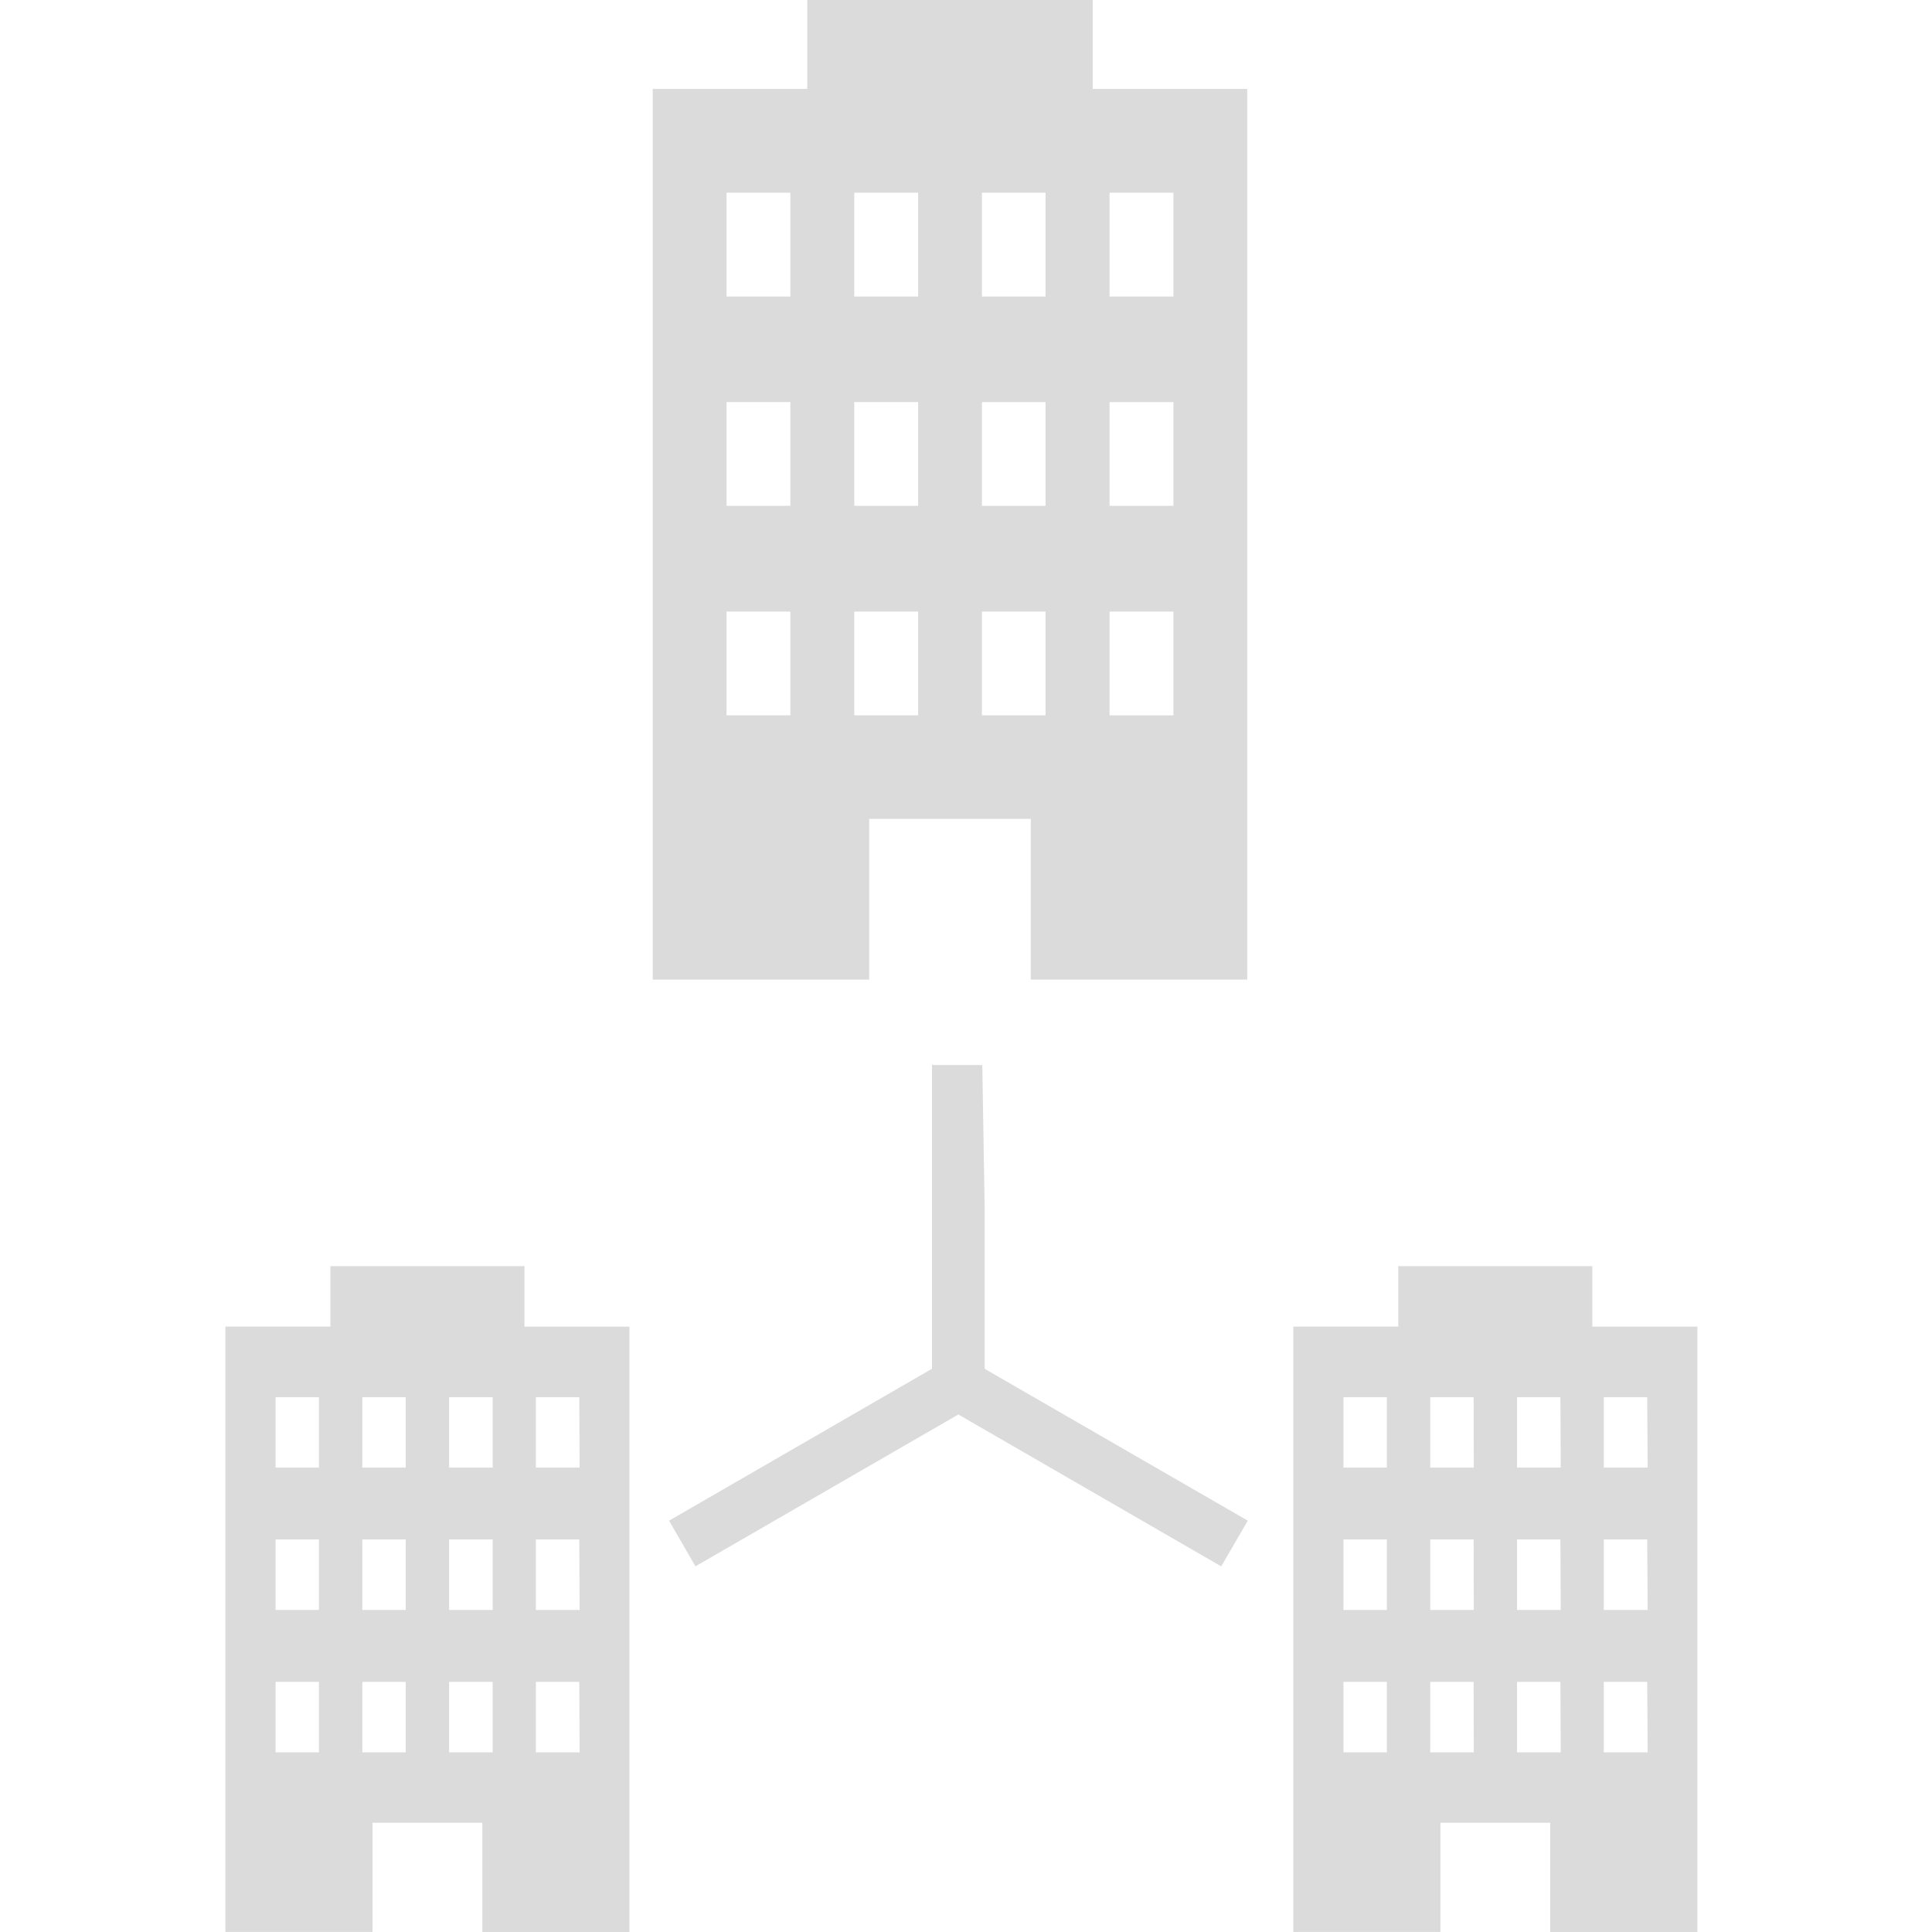<svg xmlns="http://www.w3.org/2000/svg" width="60" height="60" fill="none" viewBox="0 0 60 60">
  <path fill="#DBDBDB" d="M30.58 42.51v-4.95l-.074-4.483h-1.488s-.074-.029-.074 0c-.02 4.5 0 .074 0 .074v9.357l-8.1 4.68-.065.038.037.064.744 1.29.038.064.064-.037 8.1-4.679 8.1 4.68.064.037.038-.065.747-1.285.04-.069-.065-.038-8.106-4.678Zm18.871-1.31v-1.879h-6.026v1.877h-3.26v18.8h4.568v-3.391h3.41V60h4.57V41.2H49.45ZM43.07 54.421h-1.347v-2.189h1.347v2.189Zm0-4.422h-1.347v-2.19h1.347v2.19Zm0-4.421h-1.347V43.39h1.347v2.188Zm2.7 8.843h-1.352v-2.189h1.347l.005 2.189Zm0-4.422h-1.352v-2.19h1.347l.005 2.19Zm0-4.421h-1.352V43.39h1.347l.005 2.188Zm2.7 8.843h-1.357v-2.189h1.347l.01 2.189Zm0-4.422h-1.357v-2.19h1.347l.01 2.19Zm0-4.421h-1.357V43.39h1.347l.01 2.188Zm2.7 8.843h-1.363v-2.189h1.348l.015 2.189Zm0-4.422h-1.363v-2.19h1.348l.015 2.19Zm0-4.421h-1.363V43.39h1.348l.015 2.188ZM33.935 2.761V0h-8.864v2.761h-4.8v27.661h6.723v-4.991h5.017v4.991h6.723V2.761h-4.799Zm-9.39 19.454h-1.982v-3.222h1.983v3.222Zm0-6.506h-1.982v-3.222h1.983v3.222Zm0-6.5h-1.982V5.984h1.983v3.225Zm3.966 13.006H26.53v-3.222h1.983v3.222Zm0-6.506H26.53v-3.222h1.983v3.222Zm0-6.5H26.53V5.984h1.983v3.225Zm3.96 13.006h-1.976v-3.222h1.976v3.222Zm0-6.506h-1.976v-3.222h1.976v3.222Zm0-6.5h-1.976V5.984h1.976v3.225Zm3.97 13.006h-1.983v-3.222h1.983v3.222Zm0-6.506h-1.983v-3.222h1.983v3.222Zm0-6.5h-1.983V5.984h1.983v3.225ZM16.287 41.2v-1.879h-6.026v1.877H7v18.8h4.569v-3.391h3.41V60h4.569V41.2h-3.261ZM9.905 54.421H8.558v-2.189h1.347v2.189Zm0-4.422H8.558v-2.19h1.347v2.19Zm0-4.421H8.558V43.39h1.347v2.188Zm2.695 8.843h-1.347v-2.189H12.6v2.189Zm0-4.422h-1.347v-2.19H12.6v2.19Zm0-4.421h-1.347V43.39H12.6v2.188Zm2.7 8.843h-1.352v-2.189H15.3v2.189Zm0-4.422h-1.352v-2.19H15.3v2.19Zm0-4.421h-1.352V43.39H15.3v2.188Zm2.7 8.843h-1.358v-2.189h1.348l.01 2.189Zm0-4.422h-1.358v-2.19h1.348l.01 2.19Zm0-4.421h-1.358V43.39h1.348l.01 2.188Z"/>
</svg>
